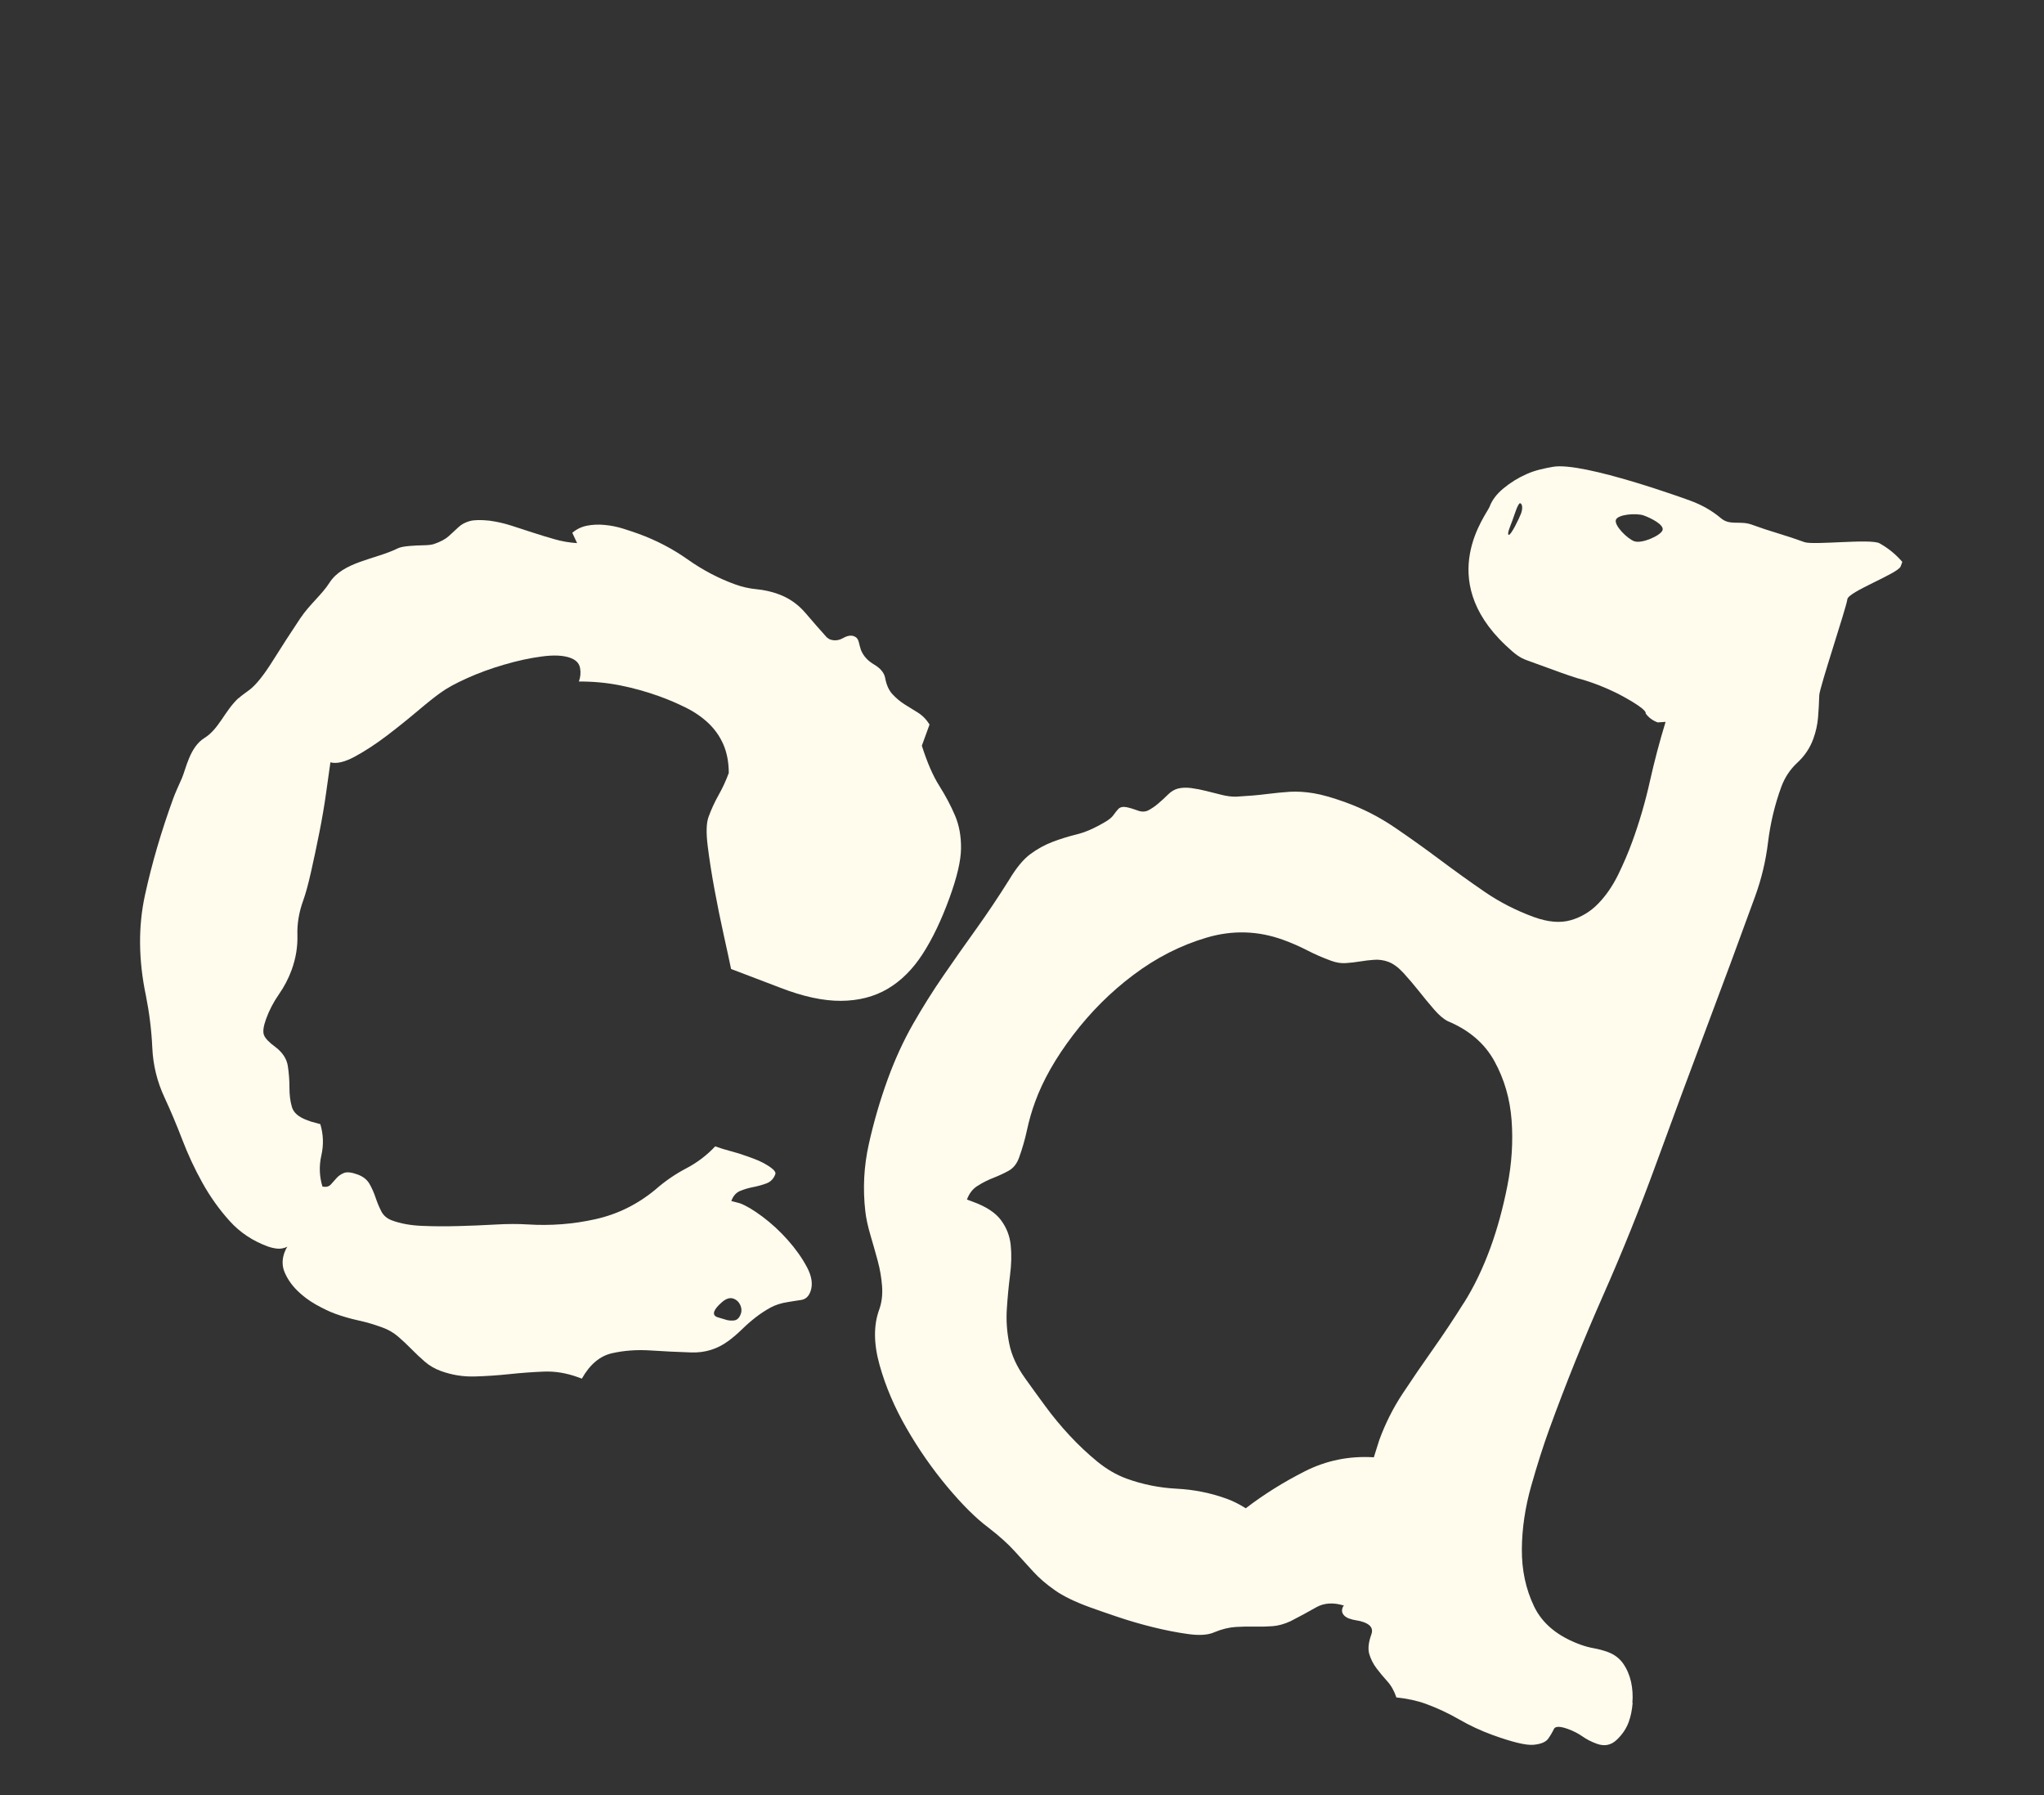 <svg xmlns="http://www.w3.org/2000/svg" fill="none" viewBox="0 0 82 72" height="72" width="82">
<rect x="0" y="0" width="82" height="72" fill="#333333" stroke="none"/>
<g id="Frame">
<path fill="#FFFBED" d="M9.575 28.003C9.706 27.88 9.869 27.779 10.03 27.653C10.287 27.449 10.594 27.064 10.949 26.495C11.305 25.927 11.671 25.362 12.046 24.8C12.422 24.24 12.916 23.848 13.218 23.373C13.752 22.531 15.055 22.438 15.95 21.998C16.088 21.931 16.256 21.916 16.433 21.898C16.611 21.884 16.791 21.874 16.974 21.871C17.158 21.869 17.302 21.854 17.405 21.822C17.665 21.734 17.864 21.628 17.999 21.507C18.135 21.384 18.263 21.266 18.387 21.15C18.508 21.034 18.659 20.952 18.838 20.902C19.017 20.852 19.283 20.846 19.634 20.883C19.94 20.925 20.235 20.992 20.522 21.085C20.809 21.178 21.095 21.271 21.382 21.364C21.669 21.457 21.956 21.546 22.248 21.628C22.538 21.712 22.839 21.764 23.152 21.784L22.959 21.371C23.127 21.226 23.323 21.131 23.543 21.086C23.765 21.042 24.004 21.03 24.258 21.055C24.514 21.078 24.757 21.128 24.994 21.202C25.231 21.276 25.439 21.346 25.621 21.412C26.328 21.67 26.983 22.011 27.584 22.436C28.185 22.861 28.819 23.195 29.486 23.437C29.77 23.541 30.059 23.606 30.358 23.634C30.657 23.663 30.947 23.727 31.23 23.831C31.654 23.985 32.014 24.237 32.312 24.585C32.608 24.933 32.895 25.261 33.173 25.569L33.283 25.642C33.465 25.709 33.641 25.693 33.816 25.596C33.988 25.498 34.134 25.472 34.257 25.517C34.358 25.554 34.422 25.629 34.449 25.741C34.477 25.855 34.505 25.962 34.537 26.065C34.632 26.306 34.809 26.501 35.062 26.651C35.316 26.801 35.463 26.975 35.506 27.173C35.559 27.468 35.66 27.693 35.809 27.85C35.957 28.008 36.115 28.14 36.283 28.247C36.45 28.353 36.626 28.463 36.815 28.577C37.001 28.691 37.161 28.852 37.291 29.06L36.982 29.909C37.196 30.582 37.428 31.118 37.683 31.52C37.937 31.922 38.147 32.32 38.314 32.712C38.48 33.103 38.56 33.545 38.554 34.034C38.548 34.524 38.394 35.183 38.092 36.011C37.769 36.901 37.41 37.651 37.015 38.262C36.62 38.874 36.154 39.339 35.615 39.658C35.075 39.977 34.449 40.138 33.739 40.143C33.028 40.148 32.21 39.971 31.29 39.612L29.329 38.865C29.262 38.543 29.165 38.09 29.035 37.505C28.905 36.92 28.782 36.315 28.666 35.687C28.55 35.062 28.459 34.48 28.392 33.94C28.324 33.4 28.336 33.01 28.424 32.768C28.534 32.465 28.669 32.171 28.83 31.885C28.991 31.601 29.126 31.306 29.237 31.002C29.235 30.567 29.161 30.185 29.019 29.858C28.875 29.53 28.674 29.247 28.419 29.005C28.164 28.764 27.866 28.558 27.527 28.389C27.188 28.22 26.837 28.068 26.473 27.936C25.947 27.745 25.413 27.596 24.867 27.488C24.323 27.381 23.774 27.331 23.223 27.336C23.29 27.154 23.305 26.971 23.269 26.786C23.233 26.6 23.103 26.468 22.883 26.387C22.599 26.284 22.217 26.266 21.735 26.331C21.254 26.395 20.751 26.503 20.227 26.658C19.701 26.81 19.207 26.991 18.742 27.2C18.278 27.408 17.919 27.604 17.669 27.789C17.454 27.941 17.149 28.183 16.751 28.52C16.354 28.855 15.941 29.186 15.514 29.511C15.087 29.835 14.665 30.112 14.252 30.338C13.838 30.564 13.505 30.645 13.255 30.576C13.213 30.882 13.156 31.289 13.083 31.8C13.012 32.311 12.921 32.845 12.81 33.4C12.699 33.954 12.589 34.481 12.476 34.977C12.364 35.474 12.26 35.854 12.164 36.117C11.995 36.583 11.917 37.046 11.931 37.509C11.945 37.972 11.869 38.436 11.7 38.902C11.575 39.245 11.404 39.574 11.188 39.883C10.972 40.194 10.801 40.522 10.676 40.865C10.566 41.168 10.537 41.388 10.592 41.52C10.646 41.655 10.8 41.814 11.053 41.998C11.34 42.217 11.503 42.471 11.548 42.761C11.591 43.052 11.613 43.34 11.612 43.625C11.611 43.912 11.643 44.167 11.71 44.398C11.775 44.628 11.978 44.805 12.323 44.93L12.475 44.986L12.85 45.088C12.974 45.5 12.988 45.918 12.893 46.339C12.796 46.762 12.811 47.18 12.935 47.59C13.084 47.622 13.197 47.594 13.274 47.507C13.352 47.42 13.428 47.335 13.505 47.248C13.583 47.161 13.682 47.094 13.801 47.046C13.921 46.999 14.102 47.019 14.346 47.108C14.568 47.189 14.728 47.316 14.826 47.489C14.923 47.661 15.005 47.846 15.07 48.042C15.136 48.238 15.212 48.42 15.299 48.589C15.387 48.758 15.531 48.88 15.734 48.953C16.077 49.078 16.48 49.152 16.942 49.169C17.405 49.189 17.884 49.191 18.381 49.177C18.877 49.164 19.372 49.144 19.862 49.116C20.352 49.088 20.789 49.086 21.168 49.111C22.085 49.169 22.992 49.101 23.888 48.9C24.785 48.701 25.595 48.297 26.319 47.691C26.689 47.367 27.092 47.092 27.531 46.861C27.969 46.632 28.356 46.337 28.693 45.979C28.894 46.053 29.101 46.116 29.309 46.17C29.517 46.224 29.733 46.291 29.957 46.372L30.246 46.477C30.378 46.525 30.51 46.585 30.645 46.656C30.779 46.729 30.894 46.804 30.992 46.885C31.087 46.966 31.125 47.037 31.103 47.098C31.036 47.28 30.916 47.403 30.745 47.466C30.573 47.53 30.395 47.578 30.211 47.614C30.026 47.65 29.852 47.702 29.691 47.768C29.529 47.836 29.412 47.97 29.338 48.171L29.682 48.262C29.925 48.351 30.225 48.529 30.585 48.797C30.946 49.066 31.284 49.379 31.601 49.734C31.917 50.089 32.174 50.452 32.372 50.822C32.569 51.191 32.617 51.518 32.514 51.801C32.44 52.004 32.313 52.117 32.132 52.142C31.95 52.167 31.775 52.197 31.604 52.225C31.337 52.265 31.104 52.341 30.903 52.45C30.702 52.562 30.507 52.689 30.316 52.837C30.125 52.986 29.94 53.147 29.762 53.322C29.583 53.496 29.401 53.654 29.212 53.791C28.774 54.112 28.278 54.265 27.724 54.245C27.169 54.228 26.624 54.2 26.088 54.165C25.551 54.131 25.041 54.167 24.554 54.277C24.069 54.386 23.663 54.726 23.343 55.296L23.191 55.24C22.725 55.071 22.267 54.995 21.813 55.014C21.361 55.032 20.903 55.066 20.439 55.115C19.975 55.164 19.511 55.196 19.048 55.209C18.585 55.223 18.13 55.151 17.687 54.99C17.445 54.902 17.232 54.779 17.048 54.62C16.865 54.463 16.687 54.294 16.51 54.115C16.335 53.937 16.156 53.768 15.972 53.61C15.79 53.453 15.577 53.329 15.333 53.241C15.009 53.123 14.689 53.028 14.371 52.96C14.053 52.89 13.743 52.801 13.438 52.69C13.216 52.609 12.963 52.487 12.678 52.328C12.393 52.167 12.141 51.978 11.922 51.761C11.704 51.545 11.539 51.306 11.426 51.049C11.313 50.792 11.309 50.521 11.412 50.237C11.449 50.136 11.489 50.059 11.53 50.005C11.392 50.069 11.258 50.094 11.126 50.082C10.994 50.068 10.866 50.039 10.745 49.995C10.139 49.774 9.627 49.433 9.212 48.973C8.796 48.512 8.433 48.003 8.121 47.443C7.809 46.884 7.54 46.304 7.311 45.707C7.082 45.111 6.845 44.548 6.602 44.024C6.305 43.39 6.141 42.724 6.11 42.025C6.078 41.327 5.992 40.632 5.855 39.941C5.553 38.505 5.541 37.154 5.818 35.893C6.093 34.631 6.47 33.344 6.948 32.03C7.037 31.786 7.162 31.519 7.297 31.213C7.459 30.845 7.609 29.968 8.199 29.602C8.788 29.235 9.001 28.532 9.564 28.003L9.575 28.003ZM29.717 52.709C29.761 52.588 29.754 52.464 29.696 52.34C29.639 52.216 29.55 52.132 29.427 52.088C29.286 52.036 29.132 52.083 28.964 52.228C28.796 52.373 28.694 52.497 28.657 52.596C28.613 52.717 28.663 52.799 28.809 52.84C28.954 52.881 29.047 52.909 29.088 52.923C29.189 52.961 29.303 52.974 29.434 52.964C29.562 52.954 29.657 52.869 29.716 52.706L29.717 52.709Z" id="Vector"></path>
<path fill="#FFFBED" d="M65.487 68.303C65.511 68.014 65.494 67.735 65.434 67.459C65.373 67.185 65.267 66.94 65.118 66.725C64.966 66.51 64.761 66.356 64.498 66.26C64.316 66.194 64.133 66.145 63.951 66.112C63.769 66.08 63.586 66.031 63.404 65.965C62.493 65.633 61.874 65.123 61.542 64.429C61.211 63.737 61.047 62.974 61.053 62.139C61.059 61.306 61.185 60.458 61.429 59.597C61.673 58.736 61.917 57.973 62.16 57.306C62.822 55.487 63.54 53.706 64.312 51.96C65.084 50.215 65.801 48.434 66.463 46.615C67.126 44.796 67.778 43.037 68.441 41.274C69.104 39.513 69.76 37.743 70.407 35.964C70.665 35.257 70.84 34.526 70.931 33.768C71.024 33.012 71.199 32.281 71.457 31.572C71.596 31.189 71.813 30.861 72.106 30.589C72.399 30.319 72.612 30 72.744 29.637C72.847 29.354 72.911 29.07 72.935 28.779C72.959 28.49 72.976 28.193 72.984 27.887C72.993 27.581 74.083 24.335 74.111 24.036C74.138 23.737 76.146 23.003 76.249 22.719L76.316 22.537C76.058 22.237 75.754 21.989 75.403 21.792C75.051 21.595 72.751 21.876 72.389 21.744C72.046 21.619 71.692 21.502 71.333 21.393C70.972 21.286 70.62 21.168 70.277 21.043C69.811 20.873 69.403 21.091 69.045 20.789C68.686 20.485 68.273 20.25 67.81 20.081C67.81 20.081 63.514 18.504 62.298 18.724C61.944 18.787 61.59 18.86 61.249 19.012C60.907 19.163 60.598 19.354 60.32 19.584C60.041 19.815 59.855 20.061 59.759 20.323C59.649 20.626 57.552 23.19 60.398 25.879C60.803 26.263 60.976 26.381 61.26 26.485L62.594 26.97C62.816 27.051 63.046 27.129 63.282 27.203C63.282 27.203 64.182 27.417 65.164 27.961C66.145 28.505 66.016 28.61 66.016 28.61C66.136 28.781 66.299 28.901 66.502 28.975L66.819 28.954C66.579 29.737 66.368 30.535 66.186 31.351C66.004 32.167 65.77 32.968 65.483 33.756C65.322 34.2 65.129 34.646 64.912 35.092C64.691 35.539 64.427 35.923 64.116 36.244C63.805 36.565 63.438 36.786 63.016 36.908C62.594 37.03 62.099 36.987 61.533 36.781C60.826 36.523 60.169 36.187 59.564 35.773C58.96 35.359 58.361 34.928 57.767 34.484C57.173 34.04 56.569 33.608 55.954 33.19C55.339 32.772 54.688 32.438 54.001 32.188C53.476 31.997 53.04 31.872 52.695 31.816C52.349 31.759 52.031 31.74 51.737 31.758C51.444 31.778 51.136 31.809 50.811 31.849C50.487 31.892 50.08 31.926 49.59 31.954C49.405 31.956 49.215 31.933 49.015 31.882C48.815 31.833 48.612 31.781 48.401 31.728C48.191 31.675 47.989 31.635 47.792 31.609C47.595 31.583 47.422 31.59 47.271 31.625C47.12 31.662 46.981 31.744 46.857 31.869C46.729 31.996 46.601 32.114 46.469 32.226C46.337 32.339 46.207 32.428 46.079 32.496C45.951 32.565 45.807 32.57 45.646 32.511C45.383 32.416 45.2 32.367 45.099 32.364C44.997 32.36 44.917 32.389 44.861 32.45C44.805 32.511 44.74 32.59 44.671 32.69C44.6 32.791 44.477 32.889 44.305 32.985C43.897 33.225 43.525 33.387 43.185 33.469C42.846 33.552 42.524 33.653 42.218 33.77C41.911 33.888 41.618 34.049 41.337 34.256C41.055 34.463 40.768 34.81 40.477 35.299C40.044 35.988 39.606 36.642 39.163 37.26C38.72 37.877 38.281 38.501 37.847 39.132C37.411 39.763 37.003 40.417 36.619 41.088C36.237 41.762 35.902 42.493 35.615 43.28C35.306 44.13 35.053 44.999 34.855 45.888C34.656 46.778 34.61 47.677 34.714 48.583C34.746 48.871 34.816 49.187 34.918 49.534C35.02 49.88 35.118 50.225 35.211 50.568C35.304 50.911 35.362 51.254 35.387 51.594C35.411 51.936 35.373 52.247 35.27 52.531C35.042 53.158 35.047 53.897 35.287 54.752C35.525 55.605 35.887 56.453 36.371 57.291C36.854 58.131 37.4 58.913 38.005 59.637C38.612 60.361 39.158 60.903 39.645 61.265C40.091 61.609 40.444 61.928 40.706 62.218C40.967 62.507 41.216 62.782 41.454 63.039C41.691 63.298 41.979 63.546 42.316 63.781C42.652 64.019 43.125 64.249 43.731 64.469C43.994 64.564 44.355 64.69 44.813 64.845C45.273 65 45.747 65.139 46.242 65.262C46.735 65.384 47.21 65.478 47.669 65.541C48.126 65.605 48.48 65.579 48.728 65.463C49.025 65.341 49.307 65.273 49.577 65.256C49.847 65.24 50.1 65.235 50.337 65.242C50.575 65.247 50.813 65.242 51.048 65.225C51.282 65.207 51.524 65.14 51.773 65.025C52.139 64.837 52.479 64.653 52.799 64.47C53.117 64.289 53.493 64.265 53.923 64.4C53.895 64.413 53.875 64.44 53.861 64.48C53.824 64.581 53.831 64.669 53.884 64.746C53.936 64.823 54.013 64.878 54.114 64.915C54.216 64.952 54.316 64.977 54.414 64.991C54.512 65.004 54.612 65.029 54.714 65.066C54.997 65.169 55.097 65.332 55.016 65.553C54.898 65.877 54.872 66.141 54.933 66.347C54.995 66.554 55.093 66.743 55.224 66.917C55.355 67.09 55.498 67.263 55.654 67.434C55.81 67.606 55.932 67.821 56.019 68.083C56.46 68.129 56.852 68.213 57.197 68.339C57.66 68.508 58.106 68.716 58.532 68.962C58.958 69.208 59.402 69.415 59.868 69.585C60.677 69.879 61.229 70.011 61.525 69.982C61.822 69.953 62.018 69.87 62.114 69.732C62.21 69.595 62.284 69.467 62.338 69.35C62.393 69.233 62.581 69.232 62.905 69.35C63.128 69.431 63.319 69.531 63.484 69.646C63.647 69.763 63.84 69.861 64.062 69.942C64.365 70.052 64.63 70 64.857 69.785C65.084 69.57 65.244 69.331 65.34 69.068C65.421 68.846 65.473 68.592 65.498 68.301L65.487 68.303ZM60.526 21.453C60.443 21.423 60.599 21.083 60.673 20.878C60.748 20.673 60.904 20.153 60.988 20.184C61.072 20.214 61.096 20.386 61.022 20.591C60.947 20.796 60.61 21.483 60.526 21.453ZM65.568 21.712C65.276 21.606 64.746 21.068 64.826 20.849C64.905 20.63 65.653 20.569 65.946 20.676C66.238 20.782 66.775 21.051 66.696 21.268C66.617 21.485 65.861 21.817 65.569 21.71L65.568 21.712ZM58.731 52.247C58.322 52.899 57.905 53.526 57.48 54.127C57.055 54.728 56.652 55.319 56.267 55.901C55.883 56.482 55.571 57.106 55.328 57.773L55.115 58.451C54.13 58.39 53.21 58.577 52.354 59.009C51.499 59.441 50.706 59.937 49.977 60.495C49.716 60.331 49.464 60.205 49.223 60.117C48.575 59.882 47.904 59.746 47.208 59.711C46.511 59.675 45.838 59.54 45.192 59.305C44.788 59.157 44.395 58.929 44.016 58.619C43.638 58.309 43.271 57.965 42.916 57.584C42.563 57.203 42.236 56.811 41.938 56.403C41.64 55.997 41.369 55.625 41.126 55.283C40.792 54.818 40.577 54.351 40.486 53.882C40.393 53.414 40.361 52.95 40.392 52.492C40.422 52.033 40.464 51.586 40.52 51.148C40.576 50.711 40.586 50.308 40.547 49.939C40.509 49.57 40.379 49.237 40.156 48.938C39.934 48.639 39.559 48.394 39.034 48.203L38.791 48.114C38.88 47.871 39.019 47.688 39.215 47.565C39.409 47.441 39.62 47.333 39.847 47.245C40.074 47.155 40.281 47.06 40.468 46.956C40.654 46.851 40.792 46.679 40.881 46.436C41.013 46.072 41.12 45.698 41.202 45.318C41.284 44.935 41.392 44.562 41.524 44.2C41.84 43.331 42.349 42.434 43.052 41.512C43.754 40.59 44.561 39.783 45.474 39.099C46.389 38.412 47.365 37.915 48.404 37.608C49.444 37.3 50.468 37.33 51.478 37.697C51.822 37.822 52.143 37.963 52.442 38.117C52.741 38.272 53.06 38.412 53.405 38.537C53.607 38.611 53.801 38.642 53.99 38.629C54.177 38.618 54.368 38.594 54.564 38.563C54.758 38.53 54.95 38.509 55.137 38.496C55.324 38.484 55.511 38.511 55.691 38.576C55.892 38.65 56.096 38.799 56.302 39.023C56.506 39.246 56.71 39.486 56.916 39.744C57.119 40.002 57.322 40.246 57.524 40.481C57.724 40.714 57.912 40.874 58.087 40.961C58.94 41.317 59.564 41.854 59.956 42.569C60.348 43.285 60.577 44.072 60.641 44.93C60.705 45.79 60.649 46.668 60.472 47.563C60.294 48.46 60.07 49.282 59.798 50.03C59.496 50.86 59.141 51.599 58.732 52.251L58.731 52.247Z" id="Vector_2"></path>
</g>
</svg>
